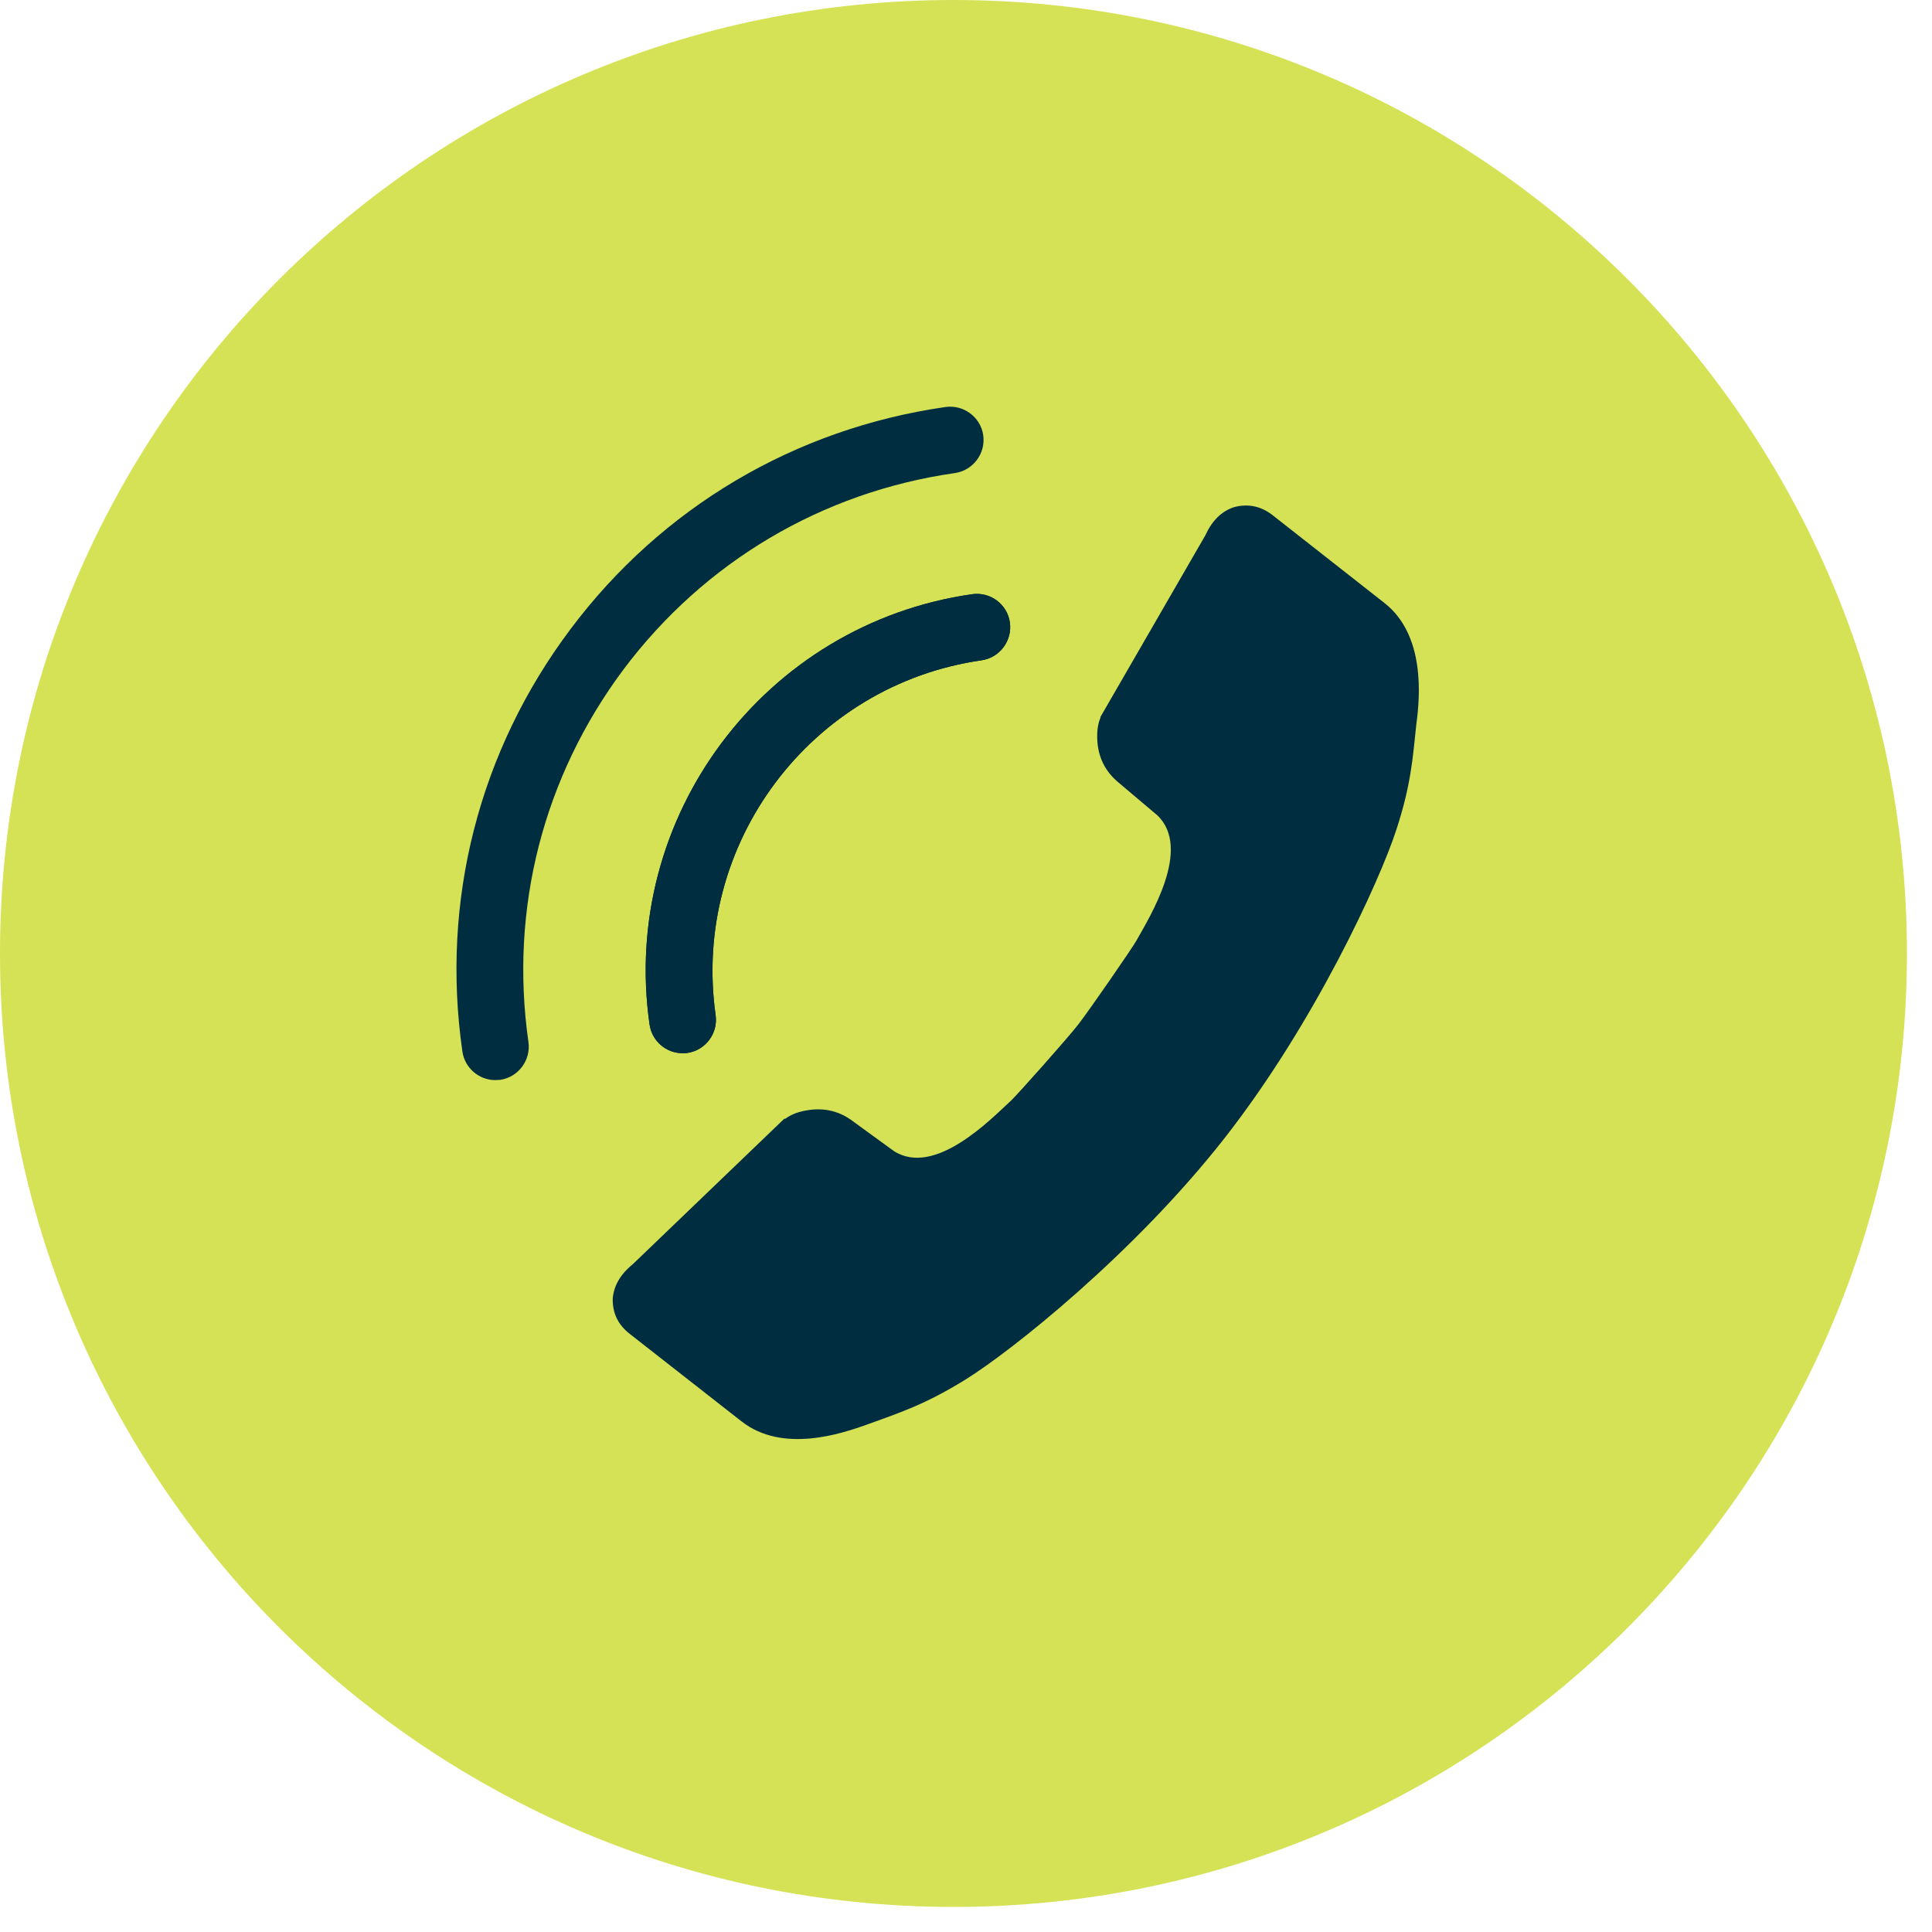 <svg width="74" height="74" viewBox="0 0 74 74" fill="none" xmlns="http://www.w3.org/2000/svg">
<g clip-path="url(#clip0)">
<path d="M36.52 73.04C56.69 73.04 73.04 56.69 73.04 36.52C73.04 16.35 56.69 0 36.52 0C16.35 0 0 16.35 0 36.52C0 56.69 16.35 73.04 36.52 73.04Z" fill="#D5E255"/>
<path d="M53.02 23.09L48.74 19.73C48.29 19.38 47.79 19.28 47.25 19.43C46.78 19.59 46.42 19.95 46.17 20.5L42.15 27.46V27.49C42.04 27.75 42 28.08 42.04 28.49C42.1 29.06 42.35 29.54 42.78 29.92L44.33 31.23C45.67 32.51 44.03 35.13 43.52 36.04C43.37 36.31 41.72 38.7 41.3 39.24C40.88 39.78 38.95 41.95 38.72 42.16C37.95 42.87 35.81 45.09 34.24 44.09L32.59 42.89C32.12 42.56 31.6 42.44 31.03 42.51C30.62 42.56 30.31 42.68 30.08 42.85H30.04L24.25 48.41C23.78 48.79 23.52 49.22 23.47 49.72C23.45 50.28 23.67 50.74 24.12 51.09L28.4 54.44C29.98 55.68 32.24 54.91 33.22 54.56C34.46 54.11 35.43 53.8 36.98 52.84C38.74 51.75 43.44 48.01 46.89 43.61C50.34 39.21 52.84 33.76 53.48 31.79C54.05 30.05 54.11 29.04 54.25 27.73C54.39 26.7 54.6 24.32 53.02 23.09Z" fill="#012D41"/>
<path d="M18.97 41.37C18.35 41.37 17.8 40.91 17.71 40.27C16.88 34.5 18.35 28.76 21.85 24.1C25.34 19.44 30.44 16.42 36.21 15.59C36.9 15.49 37.56 15.97 37.66 16.67C37.76 17.37 37.27 18.02 36.57 18.12C31.48 18.85 26.98 21.52 23.89 25.63C20.81 29.75 19.51 34.81 20.24 39.91C20.34 40.61 19.85 41.26 19.16 41.36C19.09 41.36 19.03 41.37 18.97 41.37Z" fill="#012D41"/>
<path d="M26.14 40.34C25.52 40.34 24.97 39.88 24.88 39.24C23.74 31.29 29.28 23.9 37.23 22.76C37.93 22.66 38.58 23.14 38.68 23.84C38.78 24.54 38.29 25.19 37.6 25.29C31.05 26.23 26.48 32.32 27.41 38.88C27.51 39.58 27.02 40.23 26.33 40.33C26.27 40.34 26.21 40.34 26.14 40.34Z" fill="#012D41"/>
<path d="M26.14 40.34C25.52 40.34 24.97 39.88 24.88 39.24C23.74 31.29 29.28 23.9 37.23 22.76C37.93 22.66 38.58 23.14 38.68 23.84C38.78 24.54 38.29 25.19 37.6 25.29C31.05 26.23 26.48 32.32 27.41 38.88C27.51 39.58 27.02 40.23 26.33 40.33C26.27 40.34 26.21 40.34 26.14 40.34Z" fill="#012D41"/>
</g>
<defs>
<clipPath id="clip0">
<rect width="73.04" height="73.04" fill="white"/>
</clipPath>
</defs>
</svg>
